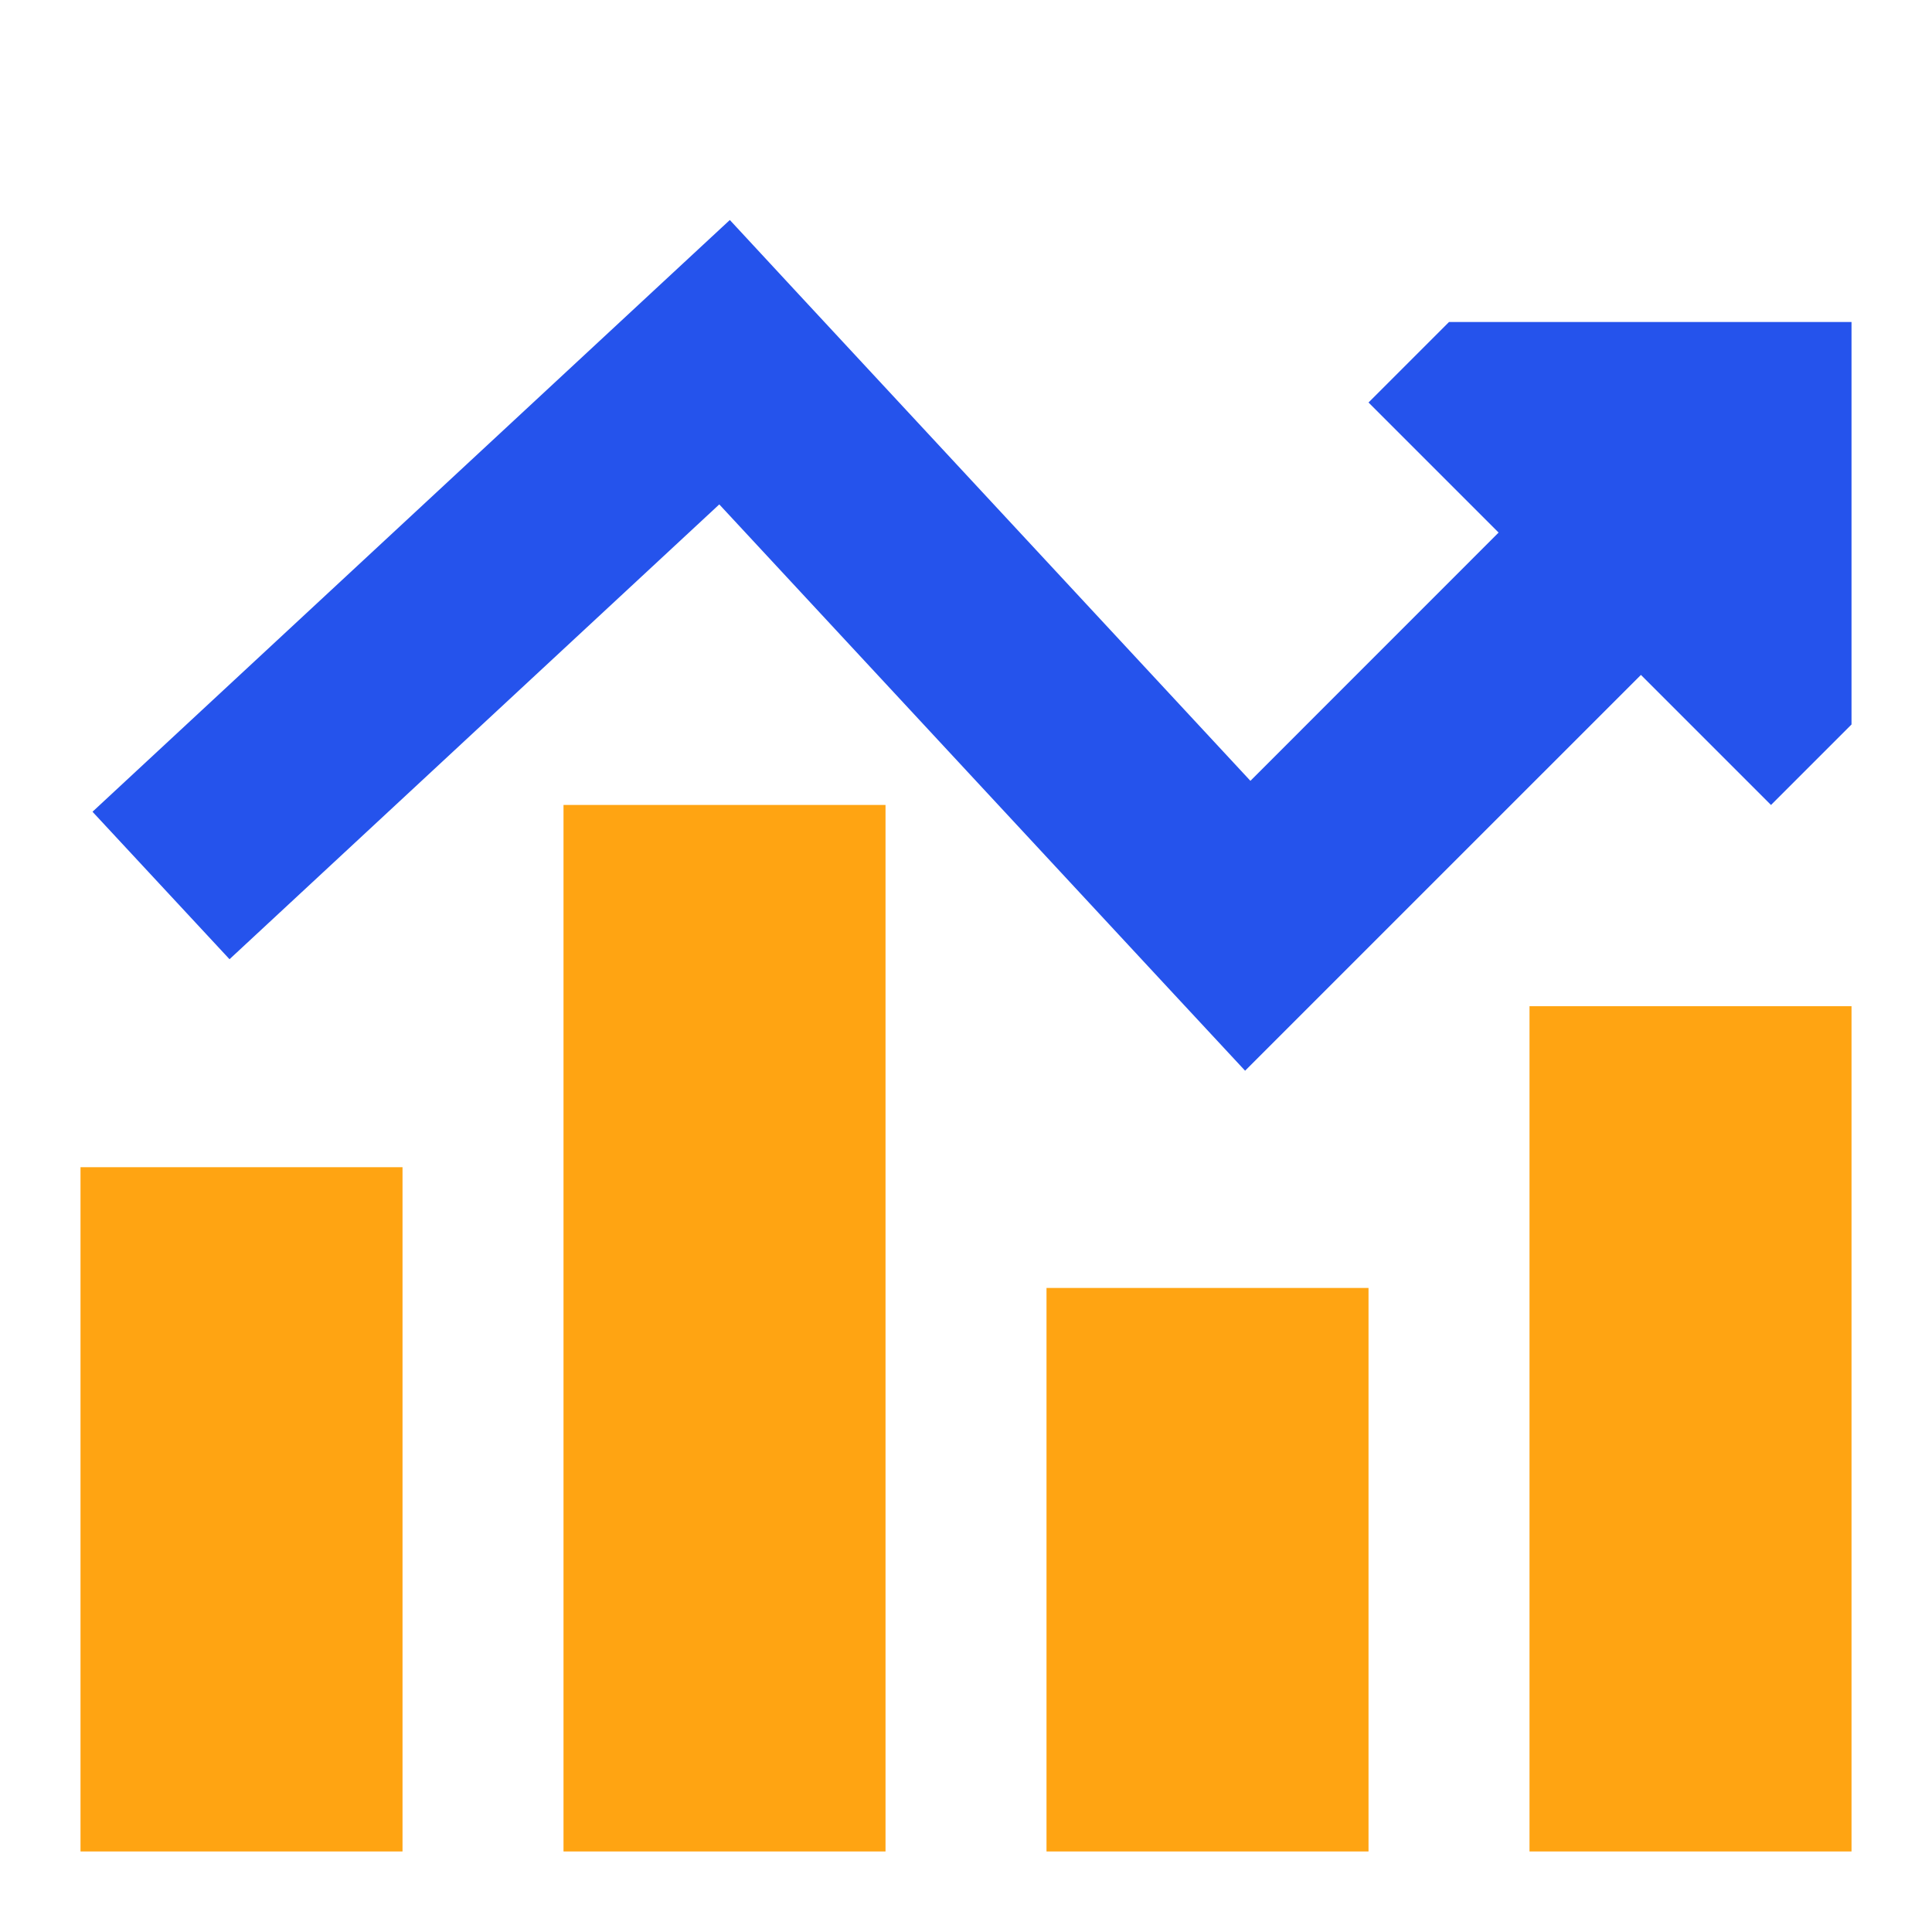 <svg width="100" height="100" viewBox="0 0 100 100" fill="none" xmlns="http://www.w3.org/2000/svg">
<path fill-rule="evenodd" clip-rule="evenodd" d="M29.167 41.664V95.831H45.834V41.664H29.167ZM20.834 95.831V60.414H4.167V95.831H20.834ZM54.167 95.831V66.664H70.834V95.831H54.167ZM79.167 52.081V95.831H95.834V52.081H79.167Z" fill="#FFA412"/>
<path fill-rule="evenodd" clip-rule="evenodd" d="M41.317 15.208L37.776 11.387L33.955 14.933L4.788 42.016L11.88 49.649L37.23 26.108L60.767 51.462L64.446 55.42L68.267 51.599L84.934 34.933L91.667 41.666L95.834 37.499V16.666H75.001L70.834 20.833L77.567 27.566L64.721 40.416L41.317 15.208Z" fill="#2553EC"/>
</svg>
